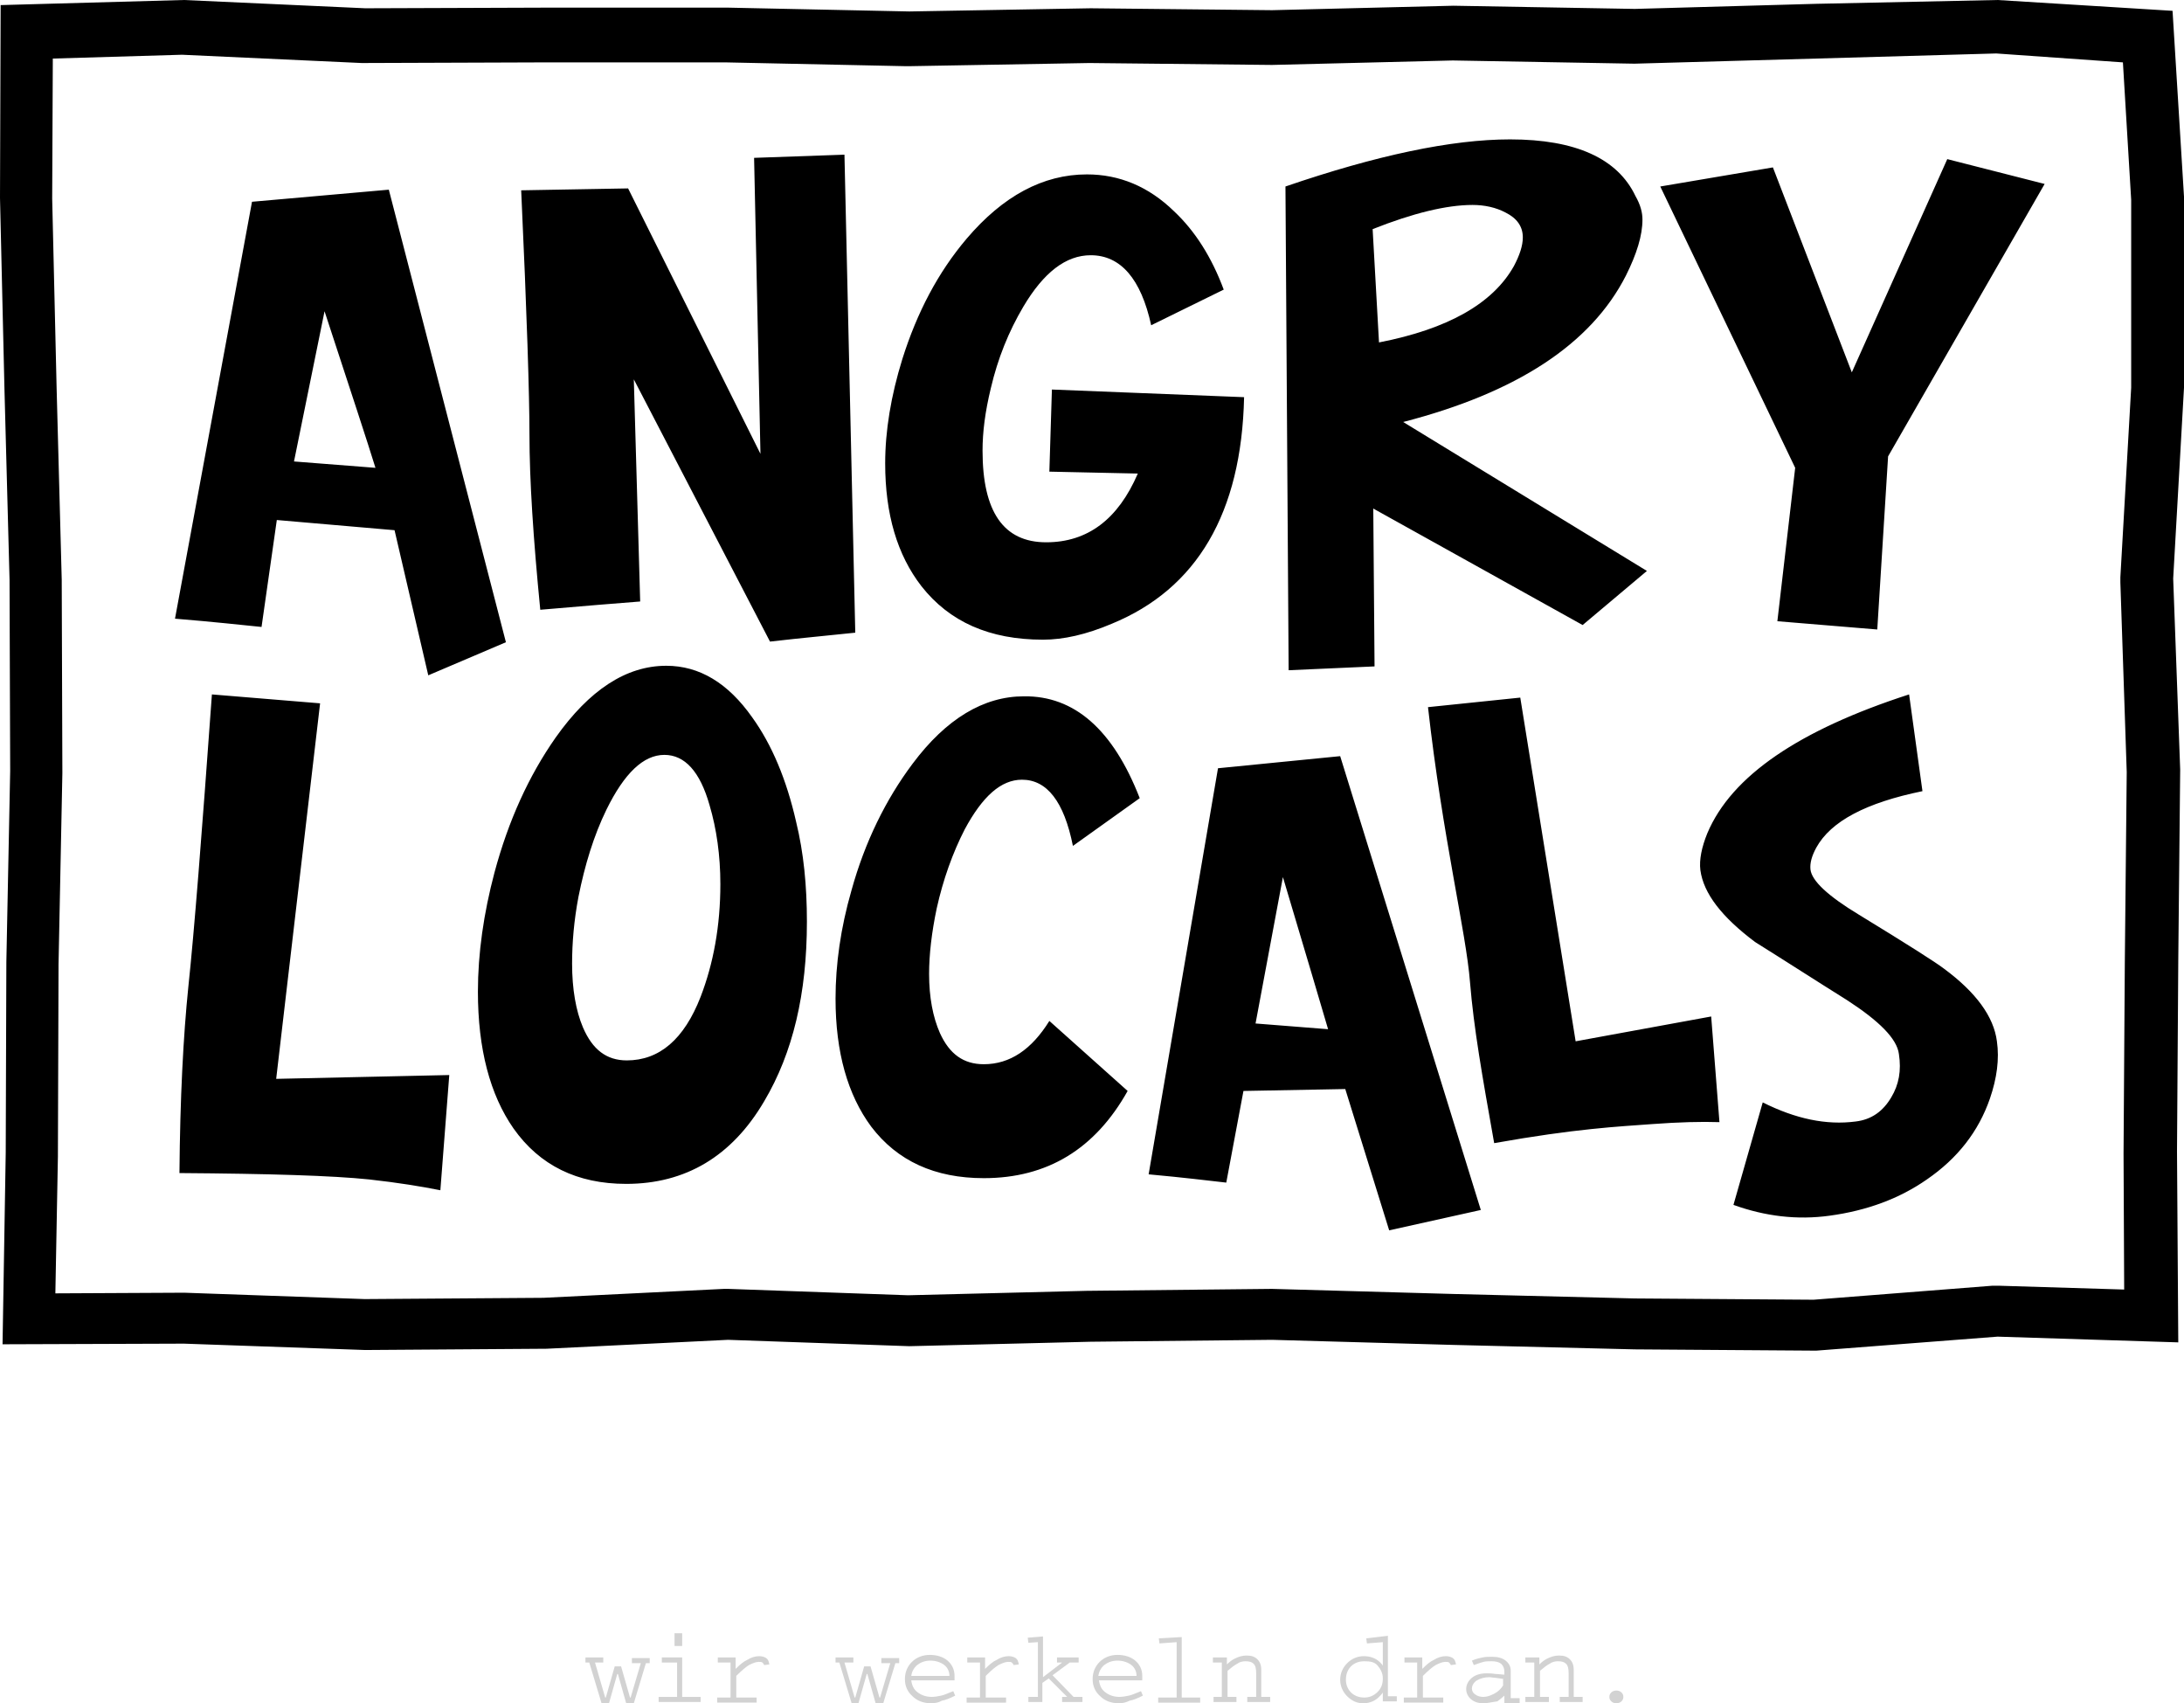 <?xml version="1.0" encoding="utf-8"?>
<!-- Generator: Adobe Illustrator 27.8.1, SVG Export Plug-In . SVG Version: 6.00 Build 0)  -->
<svg version="1.1" id="Ebene_1" xmlns="http://www.w3.org/2000/svg" xmlns:xlink="http://www.w3.org/1999/xlink" x="0px" y="0px"
	 viewBox="0 0 343.2 267.6" style="enable-background:new 0 0 343.2 267.6;" xml:space="preserve">
<style type="text/css">
	.st0{fill:#D2D2D2;}
</style>
<path d="M79.5,100.9l-12.2,5.2L62,83.3l-18.5-1.6l-2.4,16.8c-3-0.3-7.5-0.8-13.6-1.3l12.1-65.5l21.5-1.9L79.5,100.9z M59,73.5
	c-1.2-3.9-3.9-12.1-8-24.6l-4.8,23.6L59,73.5z M134.4,99.4c-3.7,0.4-8.2,0.8-13.4,1.4L99.6,59.6l1,34.9c-3.7,0.3-8.9,0.7-15.7,1.3
	c-1.1-11.2-1.7-20.4-1.7-27.6c0-6-0.4-18.8-1.3-38.3l16.8-0.3l20.8,41.7l-1-46.5l14.2-0.5L134.4,99.4z M195.5,62.4
	c-0.4,18.2-7.4,30.1-20.8,35.6c-4,1.7-7.6,2.5-10.8,2.5c-8.4,0-14.7-2.8-19.1-8.4c-3.8-4.9-5.7-11.3-5.7-19.3
	c0-5.1,0.9-10.6,2.7-16.4c2.3-7.3,5.6-13.6,10.1-18.9c5.7-6.7,12-10.1,18.9-10.1c5.1,0,9.7,1.9,13.7,5.8c3.3,3.1,5.9,7.2,7.8,12.3
	l-11.4,5.6c-1.6-7.3-4.8-11-9.5-11c-3.9,0-7.4,2.7-10.6,8.1c-2.3,3.9-4,8.1-5.1,12.8c-0.9,3.7-1.3,6.9-1.3,9.8
	c0,9.6,3.3,14.4,10,14.4c6.5,0,11.3-3.6,14.4-10.8l-13.9-0.3l0.4-12.9L195.5,62.4z M258.1,34.5c0,2.5-0.9,5.4-2.6,8.8
	c-5.5,10.8-17.2,18.4-35,23l38.3,23.4l-10.1,8.5l-32.9-18.3l0.2,24.8l-13.5,0.6l-0.5-76c14.3-4.9,26.1-7.4,35.3-7.4
	c10.3,0,16.9,3,19.7,8.9C257.8,32.2,258.1,33.4,258.1,34.5z M239.3,37.3c0-1.7-0.9-3-2.7-3.9c-1.5-0.8-3.3-1.2-5.2-1.2
	c-4.1,0-9.4,1.3-15.7,3.8l1,17.8c10.8-2.1,17.9-6.1,21.2-12C238.8,40.1,239.3,38.6,239.3,37.3z M321.3,28.9l-24.6,42.8L295,98.9
	l-15.7-1.3l2.8-24.1l-21.2-44.2l17.7-3L291,58.5L306,25L321.3,28.9z M70.6,168.9L69.2,187c-3-0.6-6.7-1.2-11.2-1.7
	c-5.8-0.6-15.7-0.9-29.8-1c0.1-11.8,0.6-21.5,1.4-29.3c0.9-8.4,2.1-23.7,3.7-45.9l17,1.4l-6.9,59L70.6,168.9z M126.8,144.8
	c0,11.3-2.2,20.6-6.7,28.2c-5.1,8.7-12.4,13-21.7,13c-7.7,0-13.6-2.9-17.7-8.7c-3.7-5.3-5.6-12.5-5.6-21.5c0-6,0.9-12.3,2.6-18.7
	c2.2-8.2,5.4-15.2,9.6-21.2c5.3-7.5,11.1-11.3,17.4-11.3c5.2,0,9.7,2.7,13.5,8.1c3.1,4.3,5.4,9.8,6.9,16.4
	C126.3,134,126.8,139.2,126.8,144.8z M113.2,138.9c0-4.5-0.6-8.7-1.7-12.4c-1.5-5.3-3.9-7.9-7.1-7.9c-3.3,0-6.3,2.9-9.1,8.6
	c-2,4.1-3.4,8.7-4.4,13.7c-0.7,3.7-1,7.2-1,10.5c0,4,0.6,7.4,1.7,10c1.5,3.5,3.7,5.2,6.9,5.2c5.1,0,9-3.3,11.6-10
	C112.1,151.4,113.2,145.5,113.2,138.9z M179.1,125.4l-10.5,7.5c-1.4-7-4.1-10.4-8-10.4c-3.3,0-6.2,2.6-9,7.8
	c-1.9,3.7-3.4,7.9-4.4,12.4c-0.8,3.8-1.2,7.3-1.2,10.3c0,3.7,0.6,6.8,1.7,9.3c1.5,3.3,3.7,4.9,6.9,4.9c4.1,0,7.5-2.3,10.3-6.8
	l12.3,11c-5.1,9.1-12.6,13.7-22.6,13.7c-7.7,0-13.6-2.7-17.7-8.1c-3.7-5-5.6-11.7-5.6-20.1c0-5.4,0.8-11.1,2.5-17
	c2.1-7.6,5.4-14.3,9.6-19.9c5.3-7.1,11.2-10.6,17.5-10.6C168.8,109.3,174.9,114.6,179.1,125.4z M232.7,190.1l-14.4,3.2l-6.9-22.2
	l-16,0.3l-2.7,14.4c-2.7-0.3-6.7-0.8-12.2-1.3l10.9-63.8l19.2-1.9L232.7,190.1z M208.7,161.7c-1.1-3.8-3.5-11.8-7.1-23.9l-4.3,23
	L208.7,161.7z M268.9,159.7l1.3,16.6c-2.9-0.1-6.4,0-10.5,0.3c-5.4,0.4-12,0.7-24.9,3c-1.9-10.7-3.2-18-3.8-25.3
	c-0.6-7.8-4.3-22.7-6.6-43.2l14.5-1.5l8.7,54L268.9,159.7z M313.8,163.6c0.4,2.8,0,5.8-1.1,9c-1.8,5.2-5.1,9.4-9.9,12.7
	c-4.3,3-9.4,4.9-15.3,5.7c-5.1,0.7-10.1,0.1-15.1-1.7l4.6-16.1c5.2,2.6,10,3.6,14.6,3c2.5-0.3,4.3-1.6,5.6-3.8
	c1.2-2,1.6-4.2,1.2-6.8c-0.3-2.4-3.1-5.2-8.2-8.5c-4.8-3-9.6-6.1-14.4-9.1c-5.2-3.9-8.1-7.6-8.6-11.3c-0.2-1.6,0.2-3.6,1.1-5.8
	c3.8-9,14.4-16.2,31.7-21.8l2.1,15.2c-8.8,1.8-14.4,4.7-16.7,8.9c-0.7,1.3-1,2.4-0.9,3.4c0.2,1.8,2.8,4.2,7.6,7.1
	c7.7,4.7,12.1,7.5,13.4,8.5C310.5,155.9,313.3,159.7,313.8,163.6z"/>
<path d="M313.7,8.4l19.9,1.4l1.3,21.6v29.5l-1.7,29.8v0.4v0.4l1,29.8l-0.3,29.9l-0.2,30v0.1v0.1l0.1,21.2l-19.7-0.6h-0.5h-0.5
	l-28.1,2.2l-28.1-0.2l-28.4-0.7l-28.5-0.8h-0.2h-0.2l-28.5,0.3H171h-0.1l-28.2,0.7l-28.2-1h-0.4h-0.4l-28.3,1.4l-28.1,0.2l-28.3-1
	h-0.2h-0.2l-19.9,0.1l0.4-21.5v-0.1v-0.1l0.1-30l0.6-30v-0.1v-0.1l-0.1-30v-0.1v-0.1l-0.8-30L8.2,31.2l0.1-22l20.3-0.6l28.2,1.3H57
	h0.2l28.4-0.1H114l28.4,0.6h0.2h0.2l28.4-0.5l28.4,0.3h0.2h0.2l28.3-0.7l28.3,0.5h0.2h0.2l28.4-0.8L313.7,8.4 M313.9,0l-28.5,0.6
	l-28.5,0.8l-28.5-0.5l-28.5,0.7l-28.5-0.3l-28.5,0.5l-28.5-0.6H85.9L57.4,1.3L28.9,0L0.1,0.8L0,31.1l0.7,30l0.8,30l0.1,30l-0.6,30
	l-0.1,30l-0.5,30.1l28.5-0.1l28.5,1l28.5-0.2l28.5-1.4l28.5,1l28.5-0.7l28.5-0.3l28.5,0.8l28.5,0.7l28.5,0.2l28.5-2.2l28.4,0.9
	l-0.2-30l0.2-30l0.3-30l-1.1-30l1.7-30v-30l-1.8-29.2L313.9,0L313.9,0z"/>
<g>
	<path class="st0" d="M94.5,267.5l-1.9-6.3H92v-0.8h1.4h1.4v0.8h-1.3l1.6,5.5l0,0h0.1l1.4-4.9h0.5h0.5l1.4,4.9l0,0h0.1l1.6-5.4h-1.4
		v-0.8h1.4h1.4v0.8h-0.6l-1.9,6.3H99h-0.6l-1.3-4.6l0,0H97l-1.3,4.6h-0.6h-0.6V267.5z"/>
	<path class="st0" d="M106.4,266.6v-5.4H104v-0.8h1.6h1.6v6.2h2.9v0.8h-3.3h-3.3v-0.8L106.4,266.6L106.4,266.6z M106,256.6h1.2v2
		H106V256.6z"/>
	<path class="st0" d="M114.8,266.6v-5.4h-2v-0.8h1.4h1.4v1.8c0.7-0.7,1.3-1.2,1.8-1.4c0.6-0.4,1.3-0.6,1.9-0.6
		c0.4,0,0.8,0.1,1.1,0.3s0.4,0.5,0.5,1l-0.8,0.1c-0.1-0.2-0.2-0.3-0.3-0.4c-0.1-0.1-0.3-0.1-0.6-0.1c-0.4,0-0.9,0.2-1.5,0.5
		c-0.5,0.3-1.2,0.9-2,1.7v3.4h3.2v0.8h-3.1h-3.1v-0.8h2.1V266.6z"/>
	<path class="st0" d="M133.8,267.5l-1.9-6.3h-0.6v-0.8h1.4h1.4v0.8h-1.4l1.6,5.5l0,0h0.1l1.4-4.9h0.5h0.5l1.4,4.9l0,0h0.1l1.6-5.4
		h-1.4v-0.8h1.4h1.4v0.8h-0.6l-1.9,6.3h-0.6h-0.6l-1.3-4.6l0,0h-0.1l-1.3,4.6h-0.6h-0.5V267.5z"/>
	<path class="st0" d="M146.3,267.6c-1.2,0-2.2-0.4-2.9-1.1c-0.8-0.7-1.2-1.6-1.2-2.7c0-1.1,0.4-2,1.1-2.7s1.7-1.1,2.8-1.1
		s2.1,0.3,2.8,0.9c0.7,0.6,1.1,1.4,1.1,2.4c0,0.2,0,0.5,0,0.7h-6.8c0.1,0.8,0.4,1.4,0.9,1.8c0.6,0.5,1.4,0.8,2.3,0.8
		c0.5,0,1-0.1,1.5-0.2c0.5-0.1,1.1-0.4,1.9-0.7l0.3,0.7c-0.8,0.4-1.5,0.7-2.1,0.8C147.5,267.5,146.9,267.6,146.3,267.6z
		 M149.2,263.3c0-0.7-0.3-1.3-0.8-1.7c-0.5-0.4-1.3-0.7-2.2-0.7s-1.6,0.3-2.2,0.8c-0.4,0.4-0.7,0.9-0.8,1.6H149.2L149.2,263.3z"/>
	<path class="st0" d="M154,266.6v-5.4h-2v-0.8h1.4h1.4v1.8c0.7-0.7,1.3-1.2,1.8-1.4c0.6-0.4,1.3-0.6,1.9-0.6c0.4,0,0.8,0.1,1.1,0.3
		c0.3,0.2,0.4,0.5,0.5,1l-0.8,0.1c-0.1-0.2-0.2-0.3-0.3-0.4c-0.1-0.1-0.3-0.1-0.6-0.1c-0.4,0-0.9,0.2-1.5,0.5
		c-0.5,0.3-1.2,0.9-2,1.7v3.4h3.2v0.8H155h-3.1v-0.8h2.1V266.6z"/>
	<path class="st0" d="M163.1,266.6V258l-1.5,0.1l-0.1-0.8l1.2-0.1l1.2-0.1v6.4l3-2.3h-0.8v-0.8h1.7h1.7v0.8h-1.4l-2.7,2l3.3,3.4h1.4
		v0.8h-1.6h-1.6v-0.8h0.8l-2.9-2.9l-1,0.7v3h-1.1h-1.1v-0.8L163.1,266.6L163.1,266.6z"/>
	<path class="st0" d="M175.8,267.6c-1.2,0-2.2-0.4-2.9-1.1c-0.8-0.7-1.2-1.6-1.2-2.7c0-1.1,0.4-2,1.1-2.7s1.7-1.1,2.8-1.1
		c1.1,0,2.1,0.3,2.8,0.9c0.7,0.6,1.1,1.4,1.1,2.4c0,0.2,0,0.5,0,0.7h-6.8c0.1,0.8,0.4,1.4,0.9,1.8c0.6,0.5,1.4,0.8,2.3,0.8
		c0.5,0,1-0.1,1.5-0.2c0.5-0.1,1.1-0.4,1.9-0.7l0.3,0.7c-0.8,0.4-1.5,0.7-2.1,0.8C176.9,267.5,176.4,267.6,175.8,267.6z
		 M178.6,263.3c0-0.7-0.3-1.3-0.8-1.7c-0.5-0.4-1.3-0.7-2.2-0.7s-1.6,0.3-2.2,0.8c-0.4,0.4-0.7,0.9-0.8,1.6H178.6L178.6,263.3z"/>
	<path class="st0" d="M184.9,266.6V258l-2.7,0.2l-0.1-0.8l1.8-0.1l1.8-0.1v9.5h2.9v0.8h-3.3H182v-0.8h2.9V266.6z"/>
	<path class="st0" d="M192,266.6v-5.4h-1.4v-0.8h1.1h1.1v1.1c0.4-0.4,0.8-0.7,1.2-0.9c0.6-0.3,1.2-0.5,1.9-0.5
		c0.8,0,1.3,0.2,1.7,0.6c0.4,0.4,0.6,0.9,0.6,1.7v4.2h1.4v0.8h-1.8H196v-0.8h1.4v-3.7c0-0.7-0.1-1.2-0.4-1.5s-0.7-0.4-1.3-0.4
		c-0.4,0-0.9,0.1-1.3,0.4c-0.4,0.2-0.9,0.6-1.5,1.1v4.1h1.4v0.8h-1.8h-1.8v-0.8L192,266.6L192,266.6z"/>
	<path class="st0" d="M214.2,267.6c-1,0-1.8-0.4-2.5-1.1s-1.1-1.6-1.1-2.6s0.4-1.9,1.1-2.6s1.6-1.1,2.6-1.1s1.9,0.3,2.6,1
		c0.1,0.1,0.3,0.3,0.4,0.5V258l-2.5,0.2l-0.1-0.8l1.7-0.2l1.7-0.2v9.5h1.4v0.8h-1.1h-1.1v-1.4c-0.1,0.2-0.3,0.4-0.4,0.5
		C216.2,267.2,215.3,267.6,214.2,267.6z M214.4,261c-0.9,0-1.6,0.3-2.1,0.8s-0.8,1.2-0.8,2.1c0,0.8,0.3,1.5,0.8,2s1.2,0.8,2.1,0.8
		c0.8,0,1.5-0.3,2.1-0.9c0.6-0.6,0.8-1.3,0.8-2.1s-0.3-1.4-0.8-2C216,261.1,215.3,261,214.4,261z"/>
	<path class="st0" d="M222.7,266.6v-5.4h-2v-0.8h1.4h1.4v1.8c0.7-0.7,1.3-1.2,1.8-1.4c0.6-0.4,1.3-0.6,1.9-0.6
		c0.4,0,0.8,0.1,1.1,0.3c0.3,0.2,0.4,0.5,0.5,1l-0.8,0.1c-0.1-0.2-0.2-0.3-0.3-0.4c-0.1-0.1-0.3-0.1-0.6-0.1c-0.4,0-0.9,0.2-1.5,0.5
		c-0.5,0.3-1.2,0.9-2,1.7v3.4h3.2v0.8h-3.1h-3.1v-0.8h2.1V266.6z"/>
	<path class="st0" d="M233.1,267.6c-0.8,0-1.4-0.2-1.9-0.6c-0.5-0.4-0.8-1-0.8-1.6c0-0.7,0.3-1.3,0.9-1.8s1.4-0.7,2.3-0.7
		c0.4,0,0.8,0,1.4,0.1c0.5,0,1,0.1,1.4,0.1v-0.5c0-0.5-0.2-0.9-0.5-1.2c-0.4-0.3-0.9-0.4-1.5-0.4c-0.5,0-0.9,0-1.3,0.1
		c-0.4,0.1-0.9,0.3-1.5,0.5l-0.3-0.7c0.7-0.3,1.2-0.4,1.7-0.5c0.4-0.1,0.9-0.1,1.5-0.1c0.9,0,1.6,0.2,2.1,0.6
		c0.5,0.4,0.8,0.9,0.8,1.6v4.3h1.4v0.8h-1.3h-1.1v-1.2c-0.3,0.3-0.7,0.6-1.1,0.9C234.5,267.4,233.8,267.6,233.1,267.6z M236.4,263.8
		l-1.4-0.2c-0.4,0-0.7-0.1-0.9-0.1c-0.8,0-1.5,0.2-2,0.5s-0.8,0.8-0.8,1.3c0,0.4,0.2,0.7,0.5,0.9c0.4,0.3,0.8,0.4,1.3,0.4
		c0.6,0,1.1-0.2,1.7-0.5s1.1-0.8,1.4-1.3v-1H236.4z"/>
	<path class="st0" d="M241.1,266.6v-5.4h-1.4v-0.8h1.1h1.1v1.1c0.4-0.4,0.8-0.7,1.2-0.9c0.6-0.3,1.2-0.5,1.9-0.5
		c0.8,0,1.3,0.2,1.7,0.6c0.4,0.4,0.6,0.9,0.6,1.7v4.2h1.4v0.8h-1.8h-1.8v-0.8h1.4v-3.7c0-0.7-0.1-1.2-0.4-1.5s-0.7-0.4-1.3-0.4
		c-0.4,0-0.9,0.1-1.3,0.4c-0.4,0.2-0.9,0.6-1.5,1.1v4.1h1.4v0.8h-1.9h-1.8v-0.8L241.1,266.6L241.1,266.6z"/>
	<path class="st0" d="M254,265.6c0.3,0,0.6,0.1,0.8,0.3c0.2,0.2,0.3,0.4,0.3,0.7c0,0.3-0.1,0.5-0.3,0.7c-0.2,0.2-0.5,0.3-0.8,0.3
		s-0.6-0.1-0.8-0.3c-0.2-0.2-0.3-0.4-0.3-0.7c0-0.3,0.1-0.5,0.3-0.7S253.7,265.6,254,265.6z"/>
</g>
</svg>
